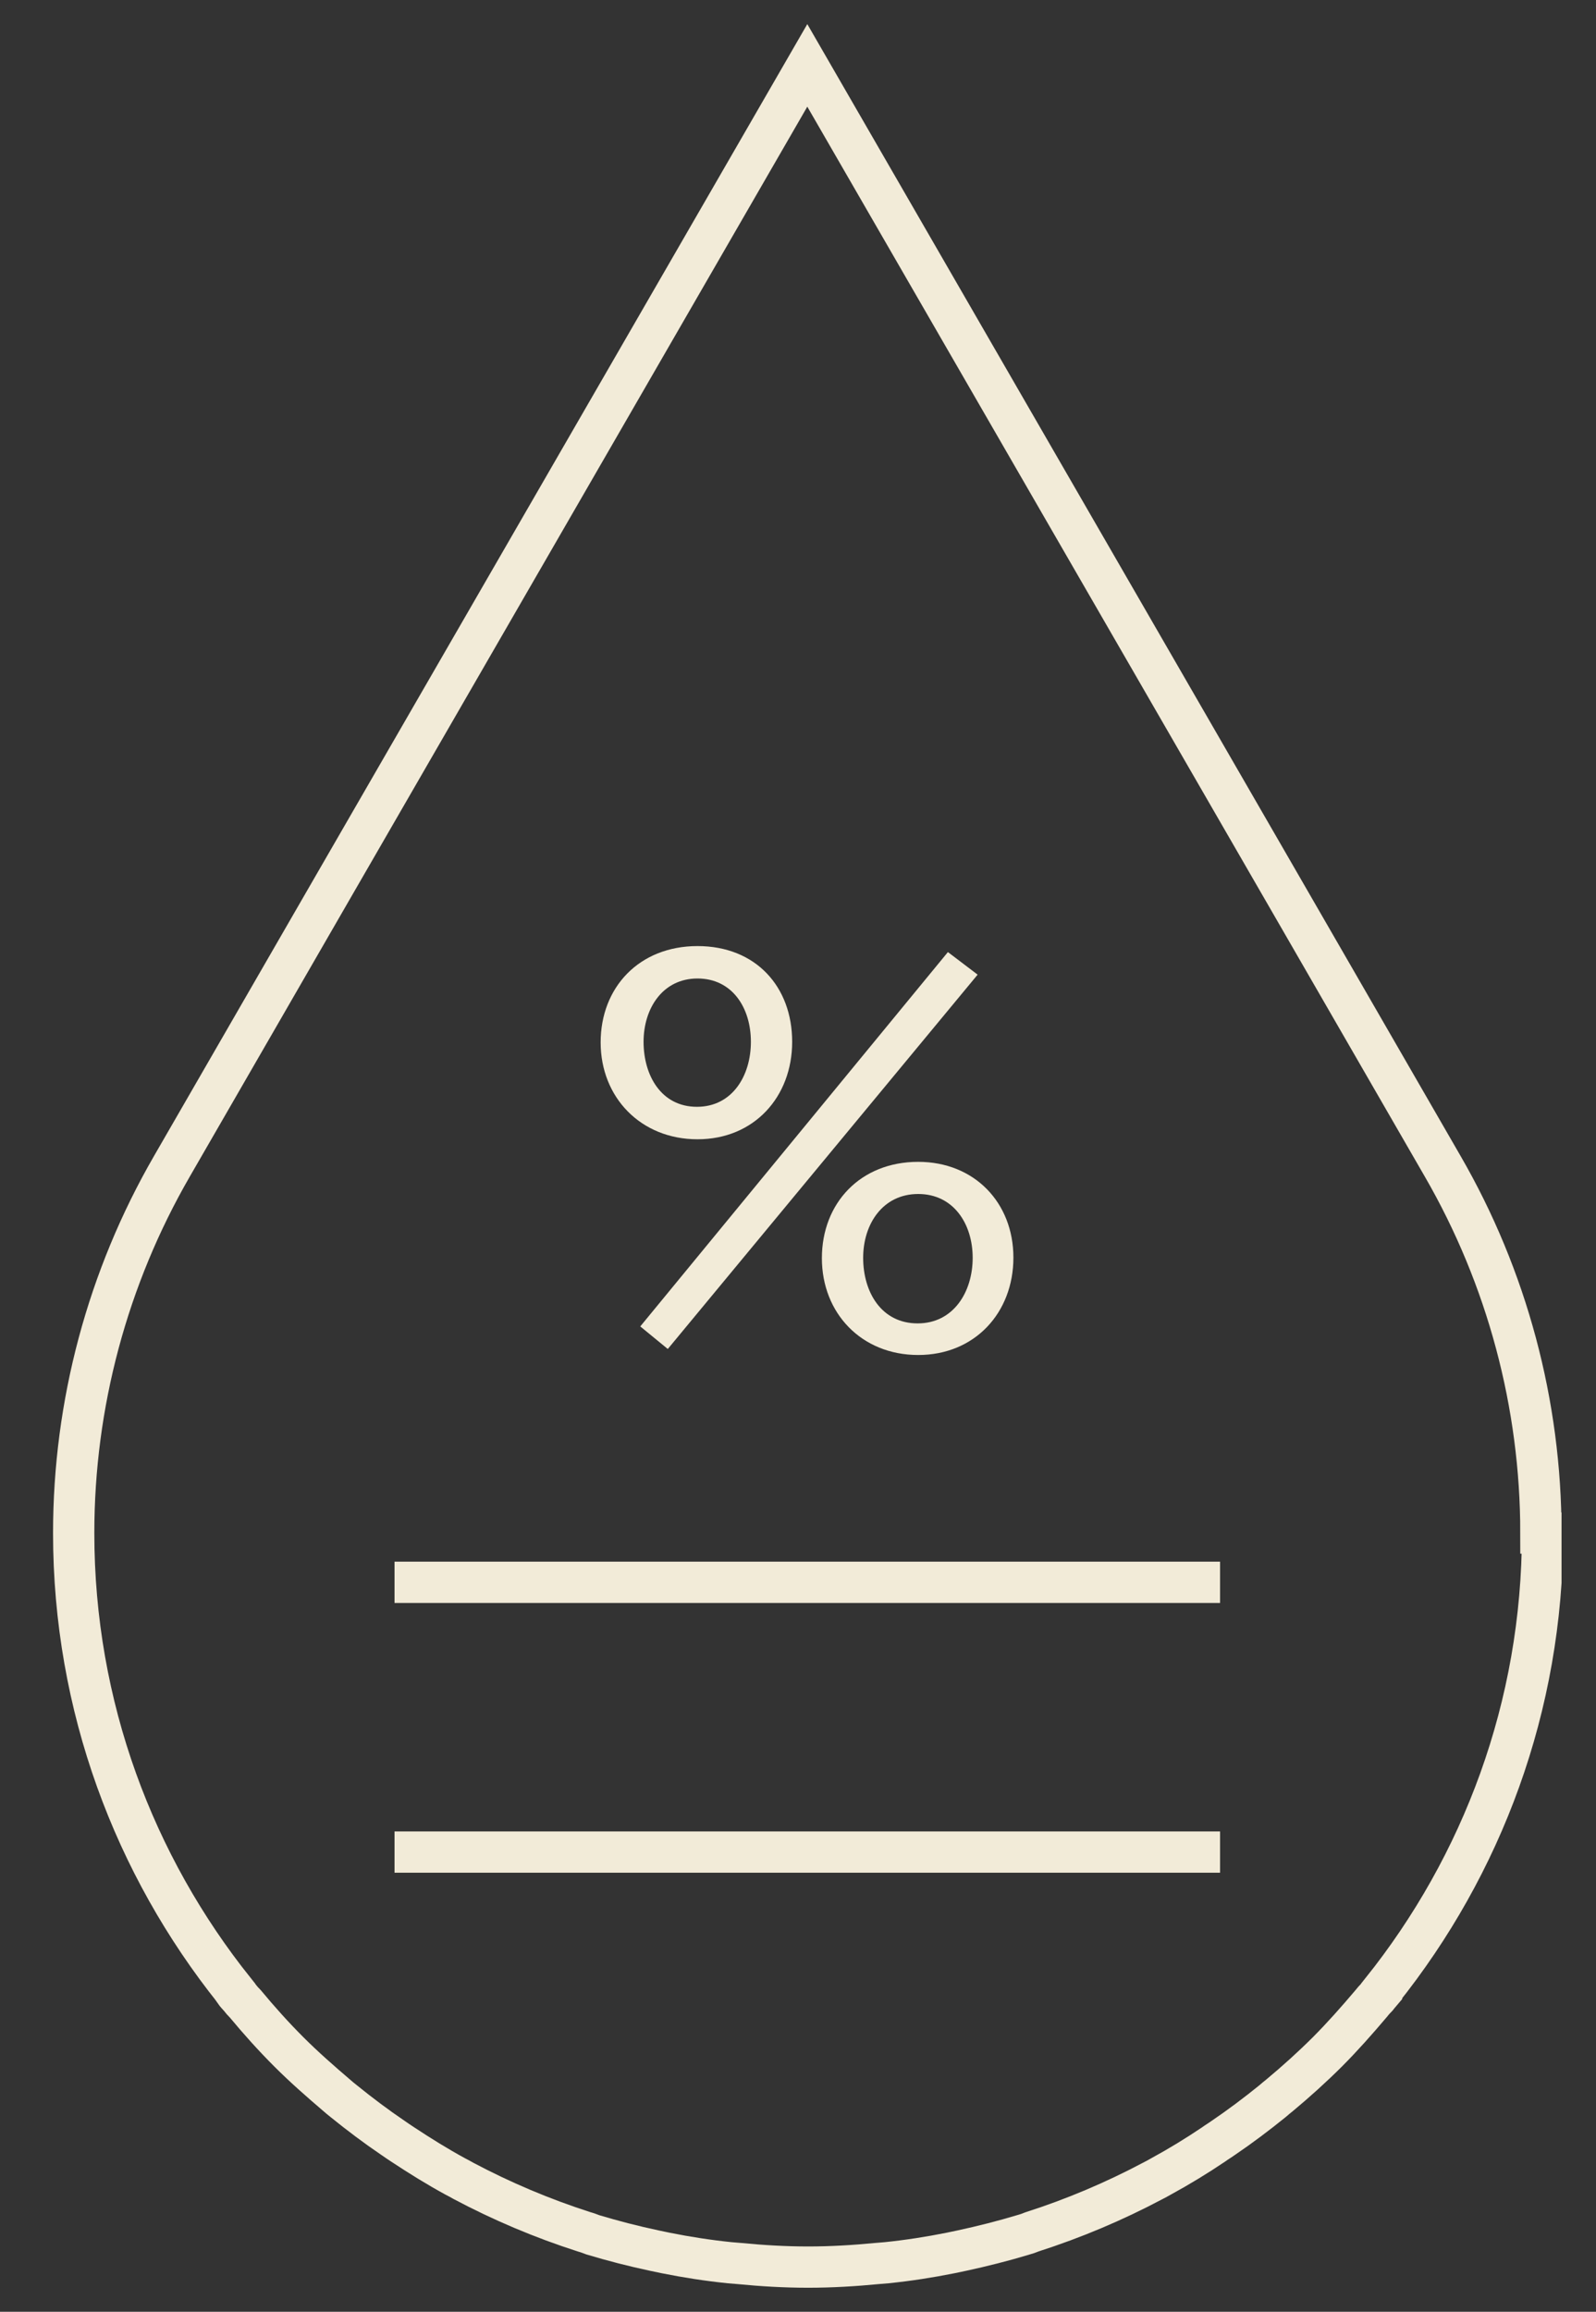 <svg width="29" height="42" viewBox="0 0 29 42" fill="none" xmlns="http://www.w3.org/2000/svg">
<rect x="0" y="0" width="29" height="42" fill="#333333" stroke="none"/>
<g clip-path="url(#clip0_64_469)">
<path d="M7.169 28.747H22.169" stroke="#F2EBD8" stroke-width="0.75" stroke-miterlimit="10"/>
<path d="M7.169 33.648H22.169" stroke="#F2EBD8" stroke-width="0.75" stroke-miterlimit="10"/>
<path d="M27.999 27.852C27.999 25.512 27.384 23.212 26.214 21.188L23.329 16.188L14.669 1.188L6.009 16.188L3.124 21.188C1.954 23.212 1.339 25.512 1.339 27.852C1.339 31.003 2.439 33.892 4.264 36.172V36.182C4.289 36.218 4.319 36.248 4.349 36.282C4.384 36.328 4.419 36.367 4.459 36.407C4.709 36.708 4.969 36.998 5.249 37.278C5.524 37.553 5.819 37.812 6.119 38.068C6.159 38.102 6.199 38.138 6.244 38.172C6.534 38.407 6.834 38.633 7.144 38.843C7.199 38.883 7.254 38.917 7.314 38.958C7.624 39.163 7.944 39.362 8.274 39.542C8.324 39.568 8.374 39.593 8.424 39.623C9.119 39.992 9.854 40.303 10.614 40.547C10.669 40.562 10.724 40.583 10.774 40.602C11.139 40.712 11.509 40.807 11.889 40.888C11.959 40.903 12.029 40.917 12.099 40.932C12.479 41.008 12.864 41.068 13.254 41.108C13.314 41.112 13.374 41.117 13.434 41.123C13.844 41.163 14.259 41.188 14.684 41.188C15.104 41.188 15.519 41.163 15.934 41.123C15.994 41.117 16.054 41.112 16.114 41.108C16.504 41.068 16.889 41.008 17.269 40.932C17.339 40.917 17.409 40.903 17.479 40.888C17.854 40.807 18.229 40.712 18.594 40.602C18.649 40.587 18.704 40.568 18.754 40.547C19.514 40.303 20.249 39.992 20.944 39.623C20.994 39.597 21.044 39.572 21.094 39.542C21.424 39.362 21.744 39.167 22.054 38.958C22.109 38.917 22.169 38.883 22.224 38.843C22.534 38.633 22.834 38.407 23.124 38.172C23.164 38.138 23.204 38.102 23.249 38.068C23.549 37.818 23.839 37.557 24.119 37.278C24.394 37.002 24.654 36.708 24.909 36.407C24.944 36.362 24.979 36.322 25.019 36.282C25.044 36.248 25.074 36.218 25.104 36.182V36.172C26.929 33.892 28.029 31.003 28.029 27.852H27.999Z" stroke="#F2EBD8" stroke-width="0.75" stroke-miterlimit="10"/>
<path d="M10.914 18.938C10.914 17.938 11.614 17.188 12.674 17.188C13.734 17.188 14.394 17.927 14.394 18.927C14.394 19.927 13.704 20.698 12.674 20.698C11.644 20.698 10.914 19.938 10.914 18.938ZM17.224 17.297L17.764 17.707L12.134 24.508L11.634 24.098L17.224 17.297ZM12.664 20.108C13.304 20.108 13.644 19.547 13.644 18.927C13.644 18.308 13.304 17.777 12.674 17.777C12.044 17.777 11.694 18.317 11.694 18.927C11.694 19.538 12.014 20.108 12.664 20.108ZM16.684 21.108C17.704 21.108 18.414 21.848 18.414 22.848C18.414 23.848 17.714 24.617 16.684 24.617C15.654 24.617 14.934 23.858 14.934 22.858C14.934 21.858 15.634 21.108 16.684 21.108ZM16.674 24.043C17.324 24.043 17.674 23.473 17.674 22.852C17.674 22.233 17.324 21.692 16.684 21.692C16.044 21.692 15.684 22.233 15.684 22.852C15.684 23.473 16.014 24.043 16.674 24.043Z" fill="#F2EBD8"/>
</g>
<defs>
<clipPath id="clip0_64_469">
<rect width="27.415" height="41.125" fill="white" transform="translate(0.959 0.438)"/>
</clipPath>
</defs>
</svg>

